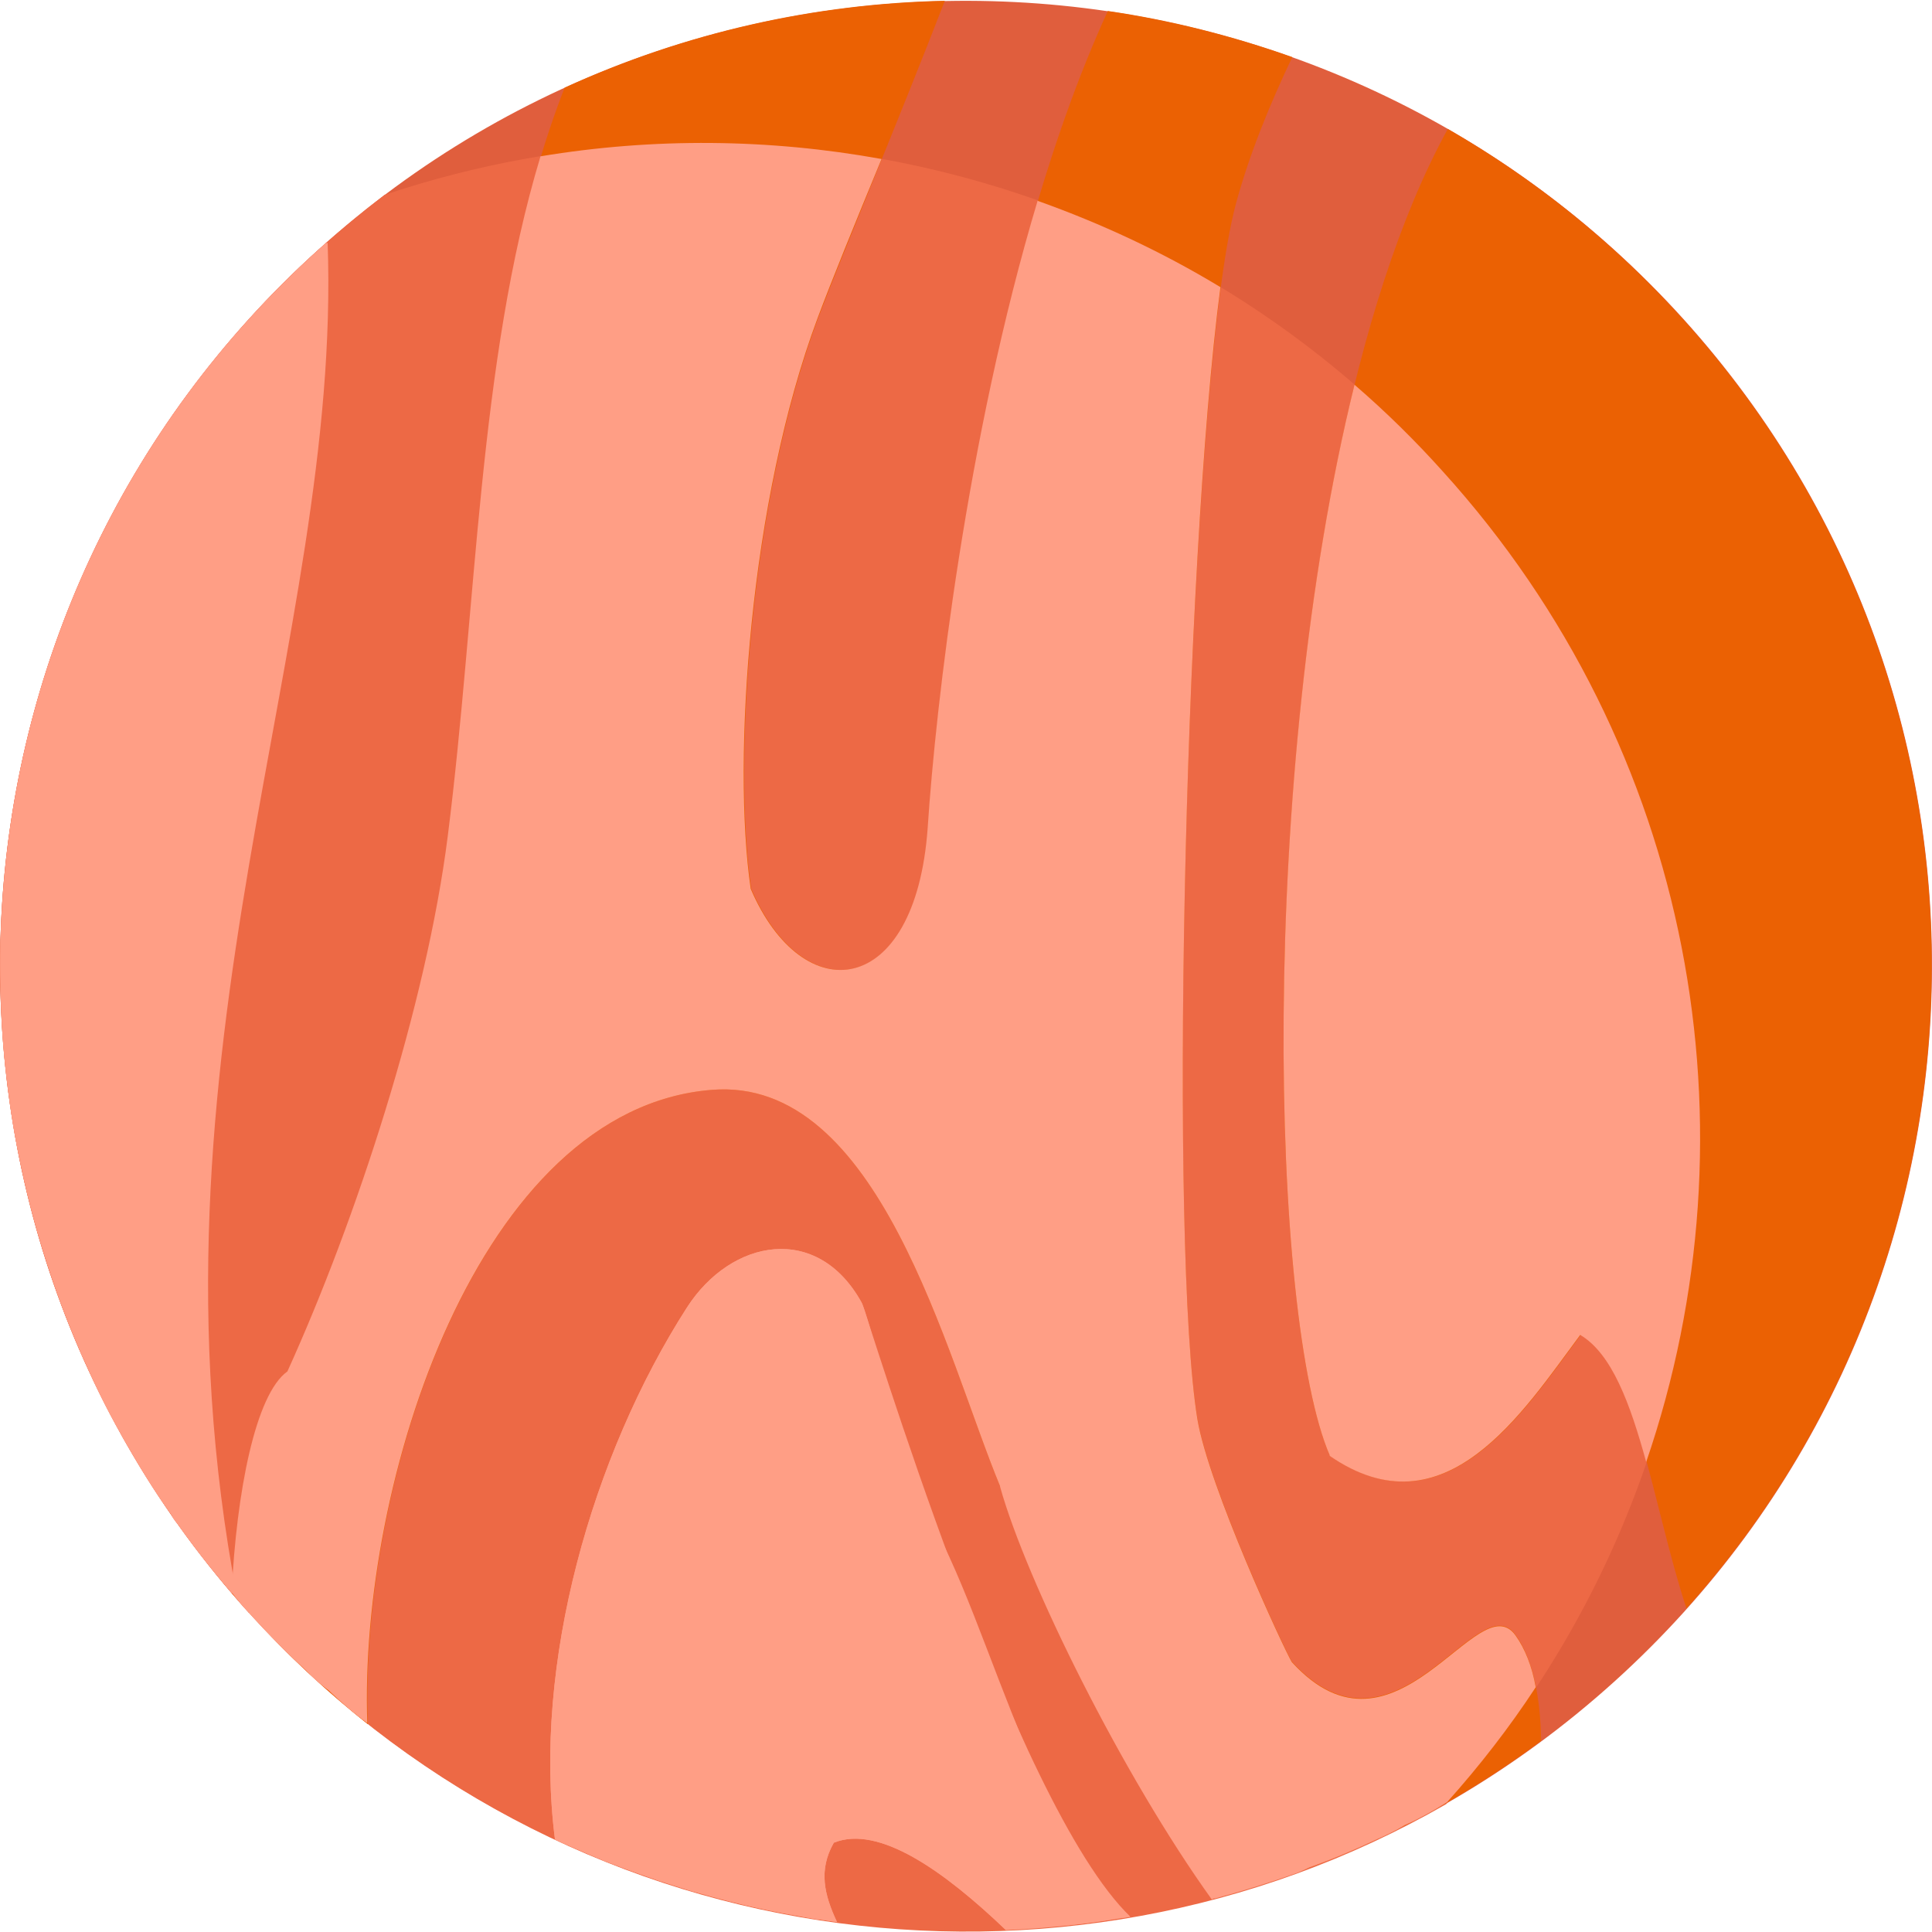 <?xml version="1.0" encoding="UTF-8"?><svg xmlns="http://www.w3.org/2000/svg" id="planets685d80fd21c31" viewBox="0 0 36.03 36" aria-hidden="true" width="36px" height="36px">
  <defs><linearGradient class="cerosgradient" data-cerosgradient="true" id="CerosGradient_id4e990c526" gradientUnits="userSpaceOnUse" x1="50%" y1="100%" x2="50%" y2="0%"><stop offset="0%" stop-color="#d1d1d1"/><stop offset="100%" stop-color="#d1d1d1"/></linearGradient><linearGradient/>
    <style>
      .cls-1-685d80fd21c31{
        fill: #ff9e85;
      }

      .cls-1-685d80fd21c31, .cls-2-685d80fd21c31, .cls-3-685d80fd21c31, .cls-4-685d80fd21c31{
        fill-rule: evenodd;
      }

      .cls-2-685d80fd21c31{
        fill: #ed6945;
      }

      .cls-3-685d80fd21c31{
        fill: #e05e3d;
      }

      .cls-4-685d80fd21c31{
        fill: #eb6103;
      }
    </style>
  </defs>
  <path class="cls-3-685d80fd21c31" d="M4.64,30.06C-2.02,22.69-1.44,11.3,5.94,4.64c7.38-6.66,18.78-6.08,25.45,1.29,6.66,7.37,6.08,18.77-1.29,25.42-7.38,6.66-18.78,6.09-25.45-1.29Z"/>
  <path class="cls-2-685d80fd21c31" d="M4.64,30.06C-2.02,22.69-1.44,11.3,5.94,4.64c.4-.36.81-.7,1.23-1.02,6.81-2.29,14.63-.51,19.75,5.16,6.44,7.12,6.32,17.86.05,24.85-7.18,4.13-16.53,2.84-22.32-3.56Z"/>
  <path class="cls-4-685d80fd21c31" d="M29.48,24.88c-1.06,1.42-2.52,3.75-4.68,2.25-1.39-3.2-1.39-18.2,2.2-24.74,1.6.92,3.08,2.1,4.38,3.54,6.23,6.89,6.13,17.29.07,24.05-.65-1.98-.92-4.49-1.98-5.11Z"/>
  <path class="cls-1-685d80fd21c31" d="M18.76,35.98c-1.15-1.1-2.37-1.97-3.21-1.63-.29.51-.18.97.06,1.48-1.81-.24-3.58-.76-5.26-1.54-.42-3.27.69-7.16,2.46-9.92.83-1.29,2.44-1.58,3.26-.09.1.17.76,2.58.58,3.08,1.59,1.53,2.22,6.25,4.42,8.37-.77.13-1.55.22-2.31.25Z"/>
  <path class="cls-1-685d80fd21c31" d="M5.94,4.64s.1-.09.15-.14c.28,7.45-3.62,15.13-1.69,25.28C-2,22.4-1.35,11.21,5.94,4.64Z"/>
  <path class="cls-4-685d80fd21c31" d="M18.65,27.7c-1.01-2.44-2.25-7.65-5.38-7.39-4.35.35-6.58,7.33-6.41,11.83-.78-.62-1.52-1.31-2.21-2.08-.11-.12-.22-.24-.32-.36.08-1.87.44-3.71,1.04-4.14,1.28-2.82,2.59-6.82,2.99-9.98.6-4.73.57-9.88,2.17-13.96C12.78.59,15.2.05,17.62,0c-.87,2.25-1.91,4.72-2.36,5.91-1.27,3.39-1.6,8.25-1.25,10.65.97,2.27,3.07,2.06,3.3-1.13.18-2.95,1.11-10.37,3.35-15.24,1.17.17,2.31.46,3.44.86-.42.88-.8,1.81-1.05,2.73-.89,3.3-1.31,19.05-.72,22.66.21,1.26,1.62,4.3,1.76,4.53,1.94,2.13,3.47-1.46,4.17-.5.33.45.47,1.18.48,1.98-1.88,1.4-3.96,2.37-6.14,2.94-1.66-2.31-3.46-5.94-3.95-7.7Z"/>
  <path class="cls-1-685d80fd21c31" d="M24.8,27.13c-1.11-2.56-1.34-12.68.46-19.97.58.5,1.13,1.04,1.65,1.62,4.69,5.18,5.91,12.29,3.79,18.47-.3-1.09-.64-2.02-1.23-2.37-1.06,1.42-2.52,3.75-4.68,2.25Z"/>
  <path class="cls-1-685d80fd21c31" d="M18.76,35.98c-1.15-1.1-2.37-1.97-3.21-1.63-.29.51-.18.97.06,1.48-.13-.02-.26-.04-.34-.05-.03,0,.02,0,.02,0-.05,0-.07,0-.07,0,.02,0-.63-.12-.63-.12-.63-.12-1.05-.23-1.44-.35-.22-.04-.43-.11-.52-.15-.24-.07-.47-.14-.6-.2-.26-.08-.52-.18-.79-.28-.02-.02-.06-.02-.72-.32.35.17.09.05-.17-.07-.42-3.27.69-7.16,2.46-9.92.83-1.29,2.44-1.58,3.26-.09.1.17,2.81,9.33,5.01,11.45-.07.02-.14.02-.21.03-.62.11-1.24.17-1.84.18-.09.02-.18.03-.27.03Z"/>
  <path class="cls-1-685d80fd21c31" d="M4.31,29.68c-.35-.41-.68-.82-.98-1.25-.08-.09-.14-.18-.12-.18-.32-.43-.59-.88-.85-1.33-.05-.09-.11-.18-.1-.18-.26-.45-.49-.92-.69-1.39-.05-.09-.09-.18-.08-.18-.21-.48-.39-.95-.55-1.44-.03-.09-.06-.19-.06-.18-.16-.49-.3-.99-.41-1.48-.02-.09-.05-.18-.04-.18-.12-.51-.21-1.01-.27-1.51-.02-.09-.02-.18-.02-.17-.07-.51-.11-1.03-.12-1.54,0-.08,0-.17,0-.17-.02-.51-.02-1.03.02-1.54,0-.08,0-.16.02-.15.03-.52.08-1.04.17-1.55,0,0,0-.06.02-.14.08-.51.18-1.03.32-1.54,0,0,.02-.06.03-.12.13-.51.28-1.02.47-1.53,0,0,.02-.05.04-.1.18-.51.39-1.01.62-1.5,0,0,.02-.04.04-.08.24-.49.49-.98.78-1.46,0,0,.02-.03.05-.06.28-.48.6-.95.93-1.41,0,0,.02-.02.04-.05.34-.46.71-.91,1.1-1.34.42-.46.85-.89,1.29-1.29.05-.05.1-.09.15-.13.27,7.44-3.62,15.12-1.69,25.25-.03-.02-.05-.05-.08-.08Z"/>
  <path class="cls-1-685d80fd21c31" d="M18.65,27.7c-1.01-2.44-2.25-7.65-5.38-7.39-4.35.35-6.58,7.32-6.42,11.81-.25-.18-.48-.38-.72-.61-.15-.11-.28-.22-.39-.34-.38-.35-.75-.72-1.1-1.11-.12-.12-.22-.25-.32-.38.09-1.86.44-3.69,1.04-4.12,1.28-2.82,2.59-6.82,2.99-9.98.54-4.26.57-8.84,1.73-12.68,2.11-.35,4.26-.33,6.36.05-.5,1.21-.94,2.29-1.19,2.96-1.27,3.39-1.6,8.25-1.25,10.65.97,2.27,3.07,2.06,3.3-1.13.15-2.3.73-7.3,2.05-11.7,1.18.42,2.32.95,3.41,1.61-.68,5.15-.95,17.91-.43,21.11.21,1.26,1.62,4.3,1.76,4.53,1.94,2.13,3.47-1.46,4.17-.5.18.25.31.58.38.97-.49.75-1.05,1.47-1.65,2.14-.28.18-.58.34-.79.43-.18.11-.37.2-.51.26-.42.2-.85.38-1.27.53-.08.04-.16.07-.22.1-.51.18-1.02.34-1.54.48-.02,0-.04,0-.06.02-1.66-2.31-3.46-5.94-3.95-7.7Z"/>
</svg>
